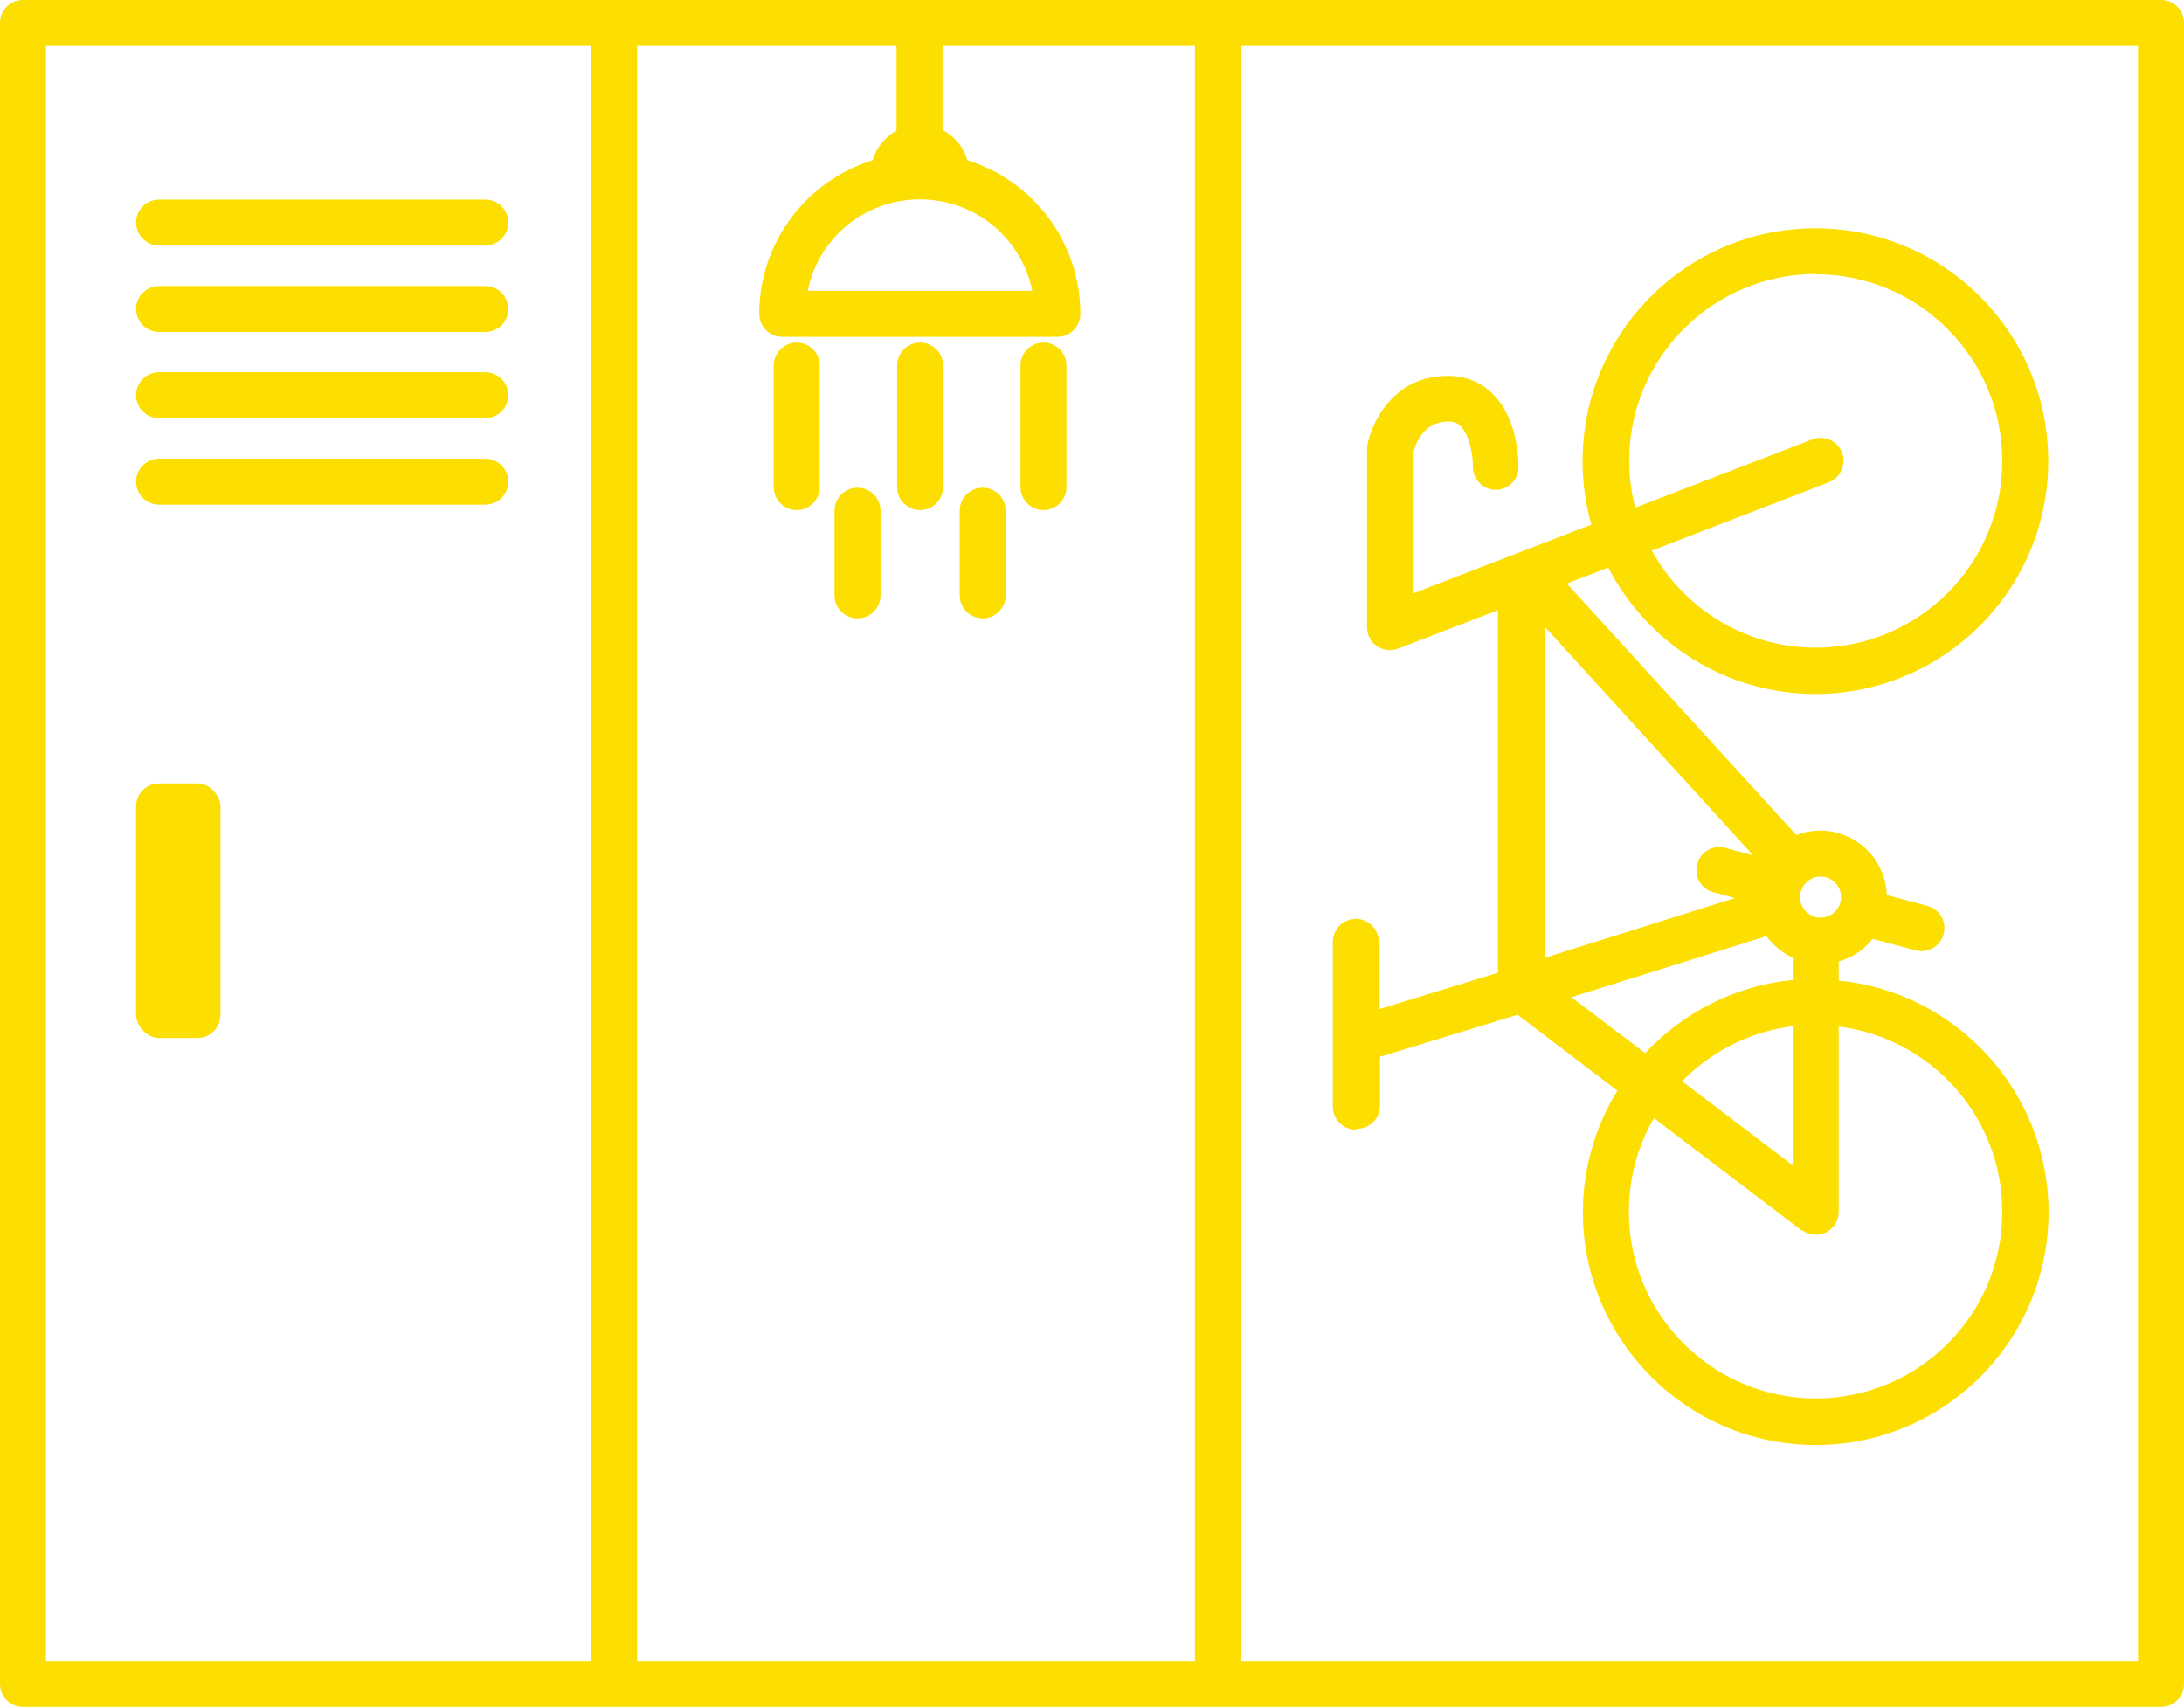 <?xml version="1.0" encoding="UTF-8"?>
<svg xmlns="http://www.w3.org/2000/svg" id="Layer_2" data-name="Layer 2" viewBox="0 0 72.23 56.46">
  <defs>
    <style>
      .cls-1 {
        fill: #fcde00;
        stroke-width: 0px;
      }
    </style>
  </defs>
  <g id="Content">
    <g>
      <path class="cls-1" d="m44.88,37.33c.42,0,.76-.34.76-.76v-1.62l4.55-1.39,3.3,2.51c-.72,1.17-1.14,2.55-1.14,4.02,0,4.24,3.45,7.7,7.7,7.7s7.7-3.45,7.7-7.7c0-3.99-3.05-7.28-6.94-7.66v-.63c.45-.13.84-.39,1.12-.75l1.42.38c.41.11.82-.13.93-.54.11-.41-.13-.82-.54-.93l-1.34-.36c-.04-1.18-1.01-2.13-2.2-2.13-.28,0-.54.05-.79.15l-7.59-8.32,1.37-.53c1.28,2.48,3.87,4.18,6.85,4.18,4.24,0,7.7-3.45,7.7-7.7s-3.45-7.7-7.7-7.7-7.7,3.45-7.7,7.7c0,.73.1,1.43.29,2.1l-5.88,2.27v-4.68c.07-.26.32-1,1.15-1,.23,0,.34.08.41.16.33.33.41,1.09.4,1.33,0,.42.33.76.75.77h0c.42,0,.76-.33.76-.75,0-.16,0-1.57-.84-2.41-.39-.4-.91-.61-1.5-.61-1.77,0-2.51,1.5-2.66,2.3,0,.05-.01.09-.01.14v5.87c0,.25.12.49.33.63s.47.17.7.08l3.3-1.27v11.99l-3.94,1.21v-2.23c0-.42-.34-.76-.76-.76s-.76.34-.76.76v5.45c0,.42.34.76.76.76Zm15.17-28.26c3.41,0,6.17,2.77,6.17,6.18s-2.77,6.17-6.17,6.17c-2.33,0-4.37-1.3-5.42-3.21l5.85-2.26c.39-.15.59-.59.44-.98s-.59-.59-.98-.44l-5.86,2.26c-.13-.5-.2-1.02-.2-1.55,0-3.41,2.77-6.18,6.18-6.18Zm.16,19.92c.38,0,.68.31.68.68s-.31.68-.68.68-.68-.31-.68-.68.31-.68.68-.68Zm-.62,11.69c.23.17.54.21.8.08.26-.13.42-.39.42-.68v-6.13c3.05.38,5.41,2.98,5.41,6.13,0,3.41-2.77,6.17-6.17,6.17s-6.18-2.77-6.18-6.17c0-1.13.3-2.19.83-3.1l4.88,3.71Zm-3.96-4.92c.96-.98,2.23-1.64,3.66-1.82v4.6l-3.66-2.78Zm3.66-4.09v.74c-1.92.19-3.63,1.08-4.88,2.42l-2.44-1.85,6.45-2.02c.22.3.52.55.86.71Zm-8.19-10.93l6.88,7.55-.92-.25c-.41-.11-.82.13-.93.54-.11.41.13.82.54.93l.71.19-6.27,1.97v-10.92Z"></path>
      <path class="cls-1" d="m28.36,20.45c.42,0,.76-.34.76-.76v-2.8c0-.42-.34-.76-.76-.76s-.76.34-.76.76v2.8c0,.42.34.76.76.76Z"></path>
      <path class="cls-1" d="m32.5,20.45c.42,0,.76-.34.76-.76v-2.8c0-.42-.34-.76-.76-.76s-.76.34-.76.76v2.8c0,.42.34.76.76.76Z"></path>
      <path class="cls-1" d="m26.35,16.87c.42,0,.76-.34.76-.76v-4.02c0-.42-.34-.76-.76-.76s-.76.34-.76.76v4.02c0,.42.34.76.76.76Z"></path>
      <path class="cls-1" d="m34.51,16.87c.42,0,.76-.34.76-.76v-4.02c0-.42-.34-.76-.76-.76s-.76.34-.76.76v4.02c0,.42.34.76.76.76Z"></path>
      <path class="cls-1" d="m30.43,16.87c.42,0,.76-.34.76-.76v-4.02c0-.42-.34-.76-.76-.76s-.76.34-.76.76v4.02c0,.42.34.76.76.76Z"></path>
      <path class="cls-1" d="m5.26,8.12h10.79c.42,0,.76-.34.76-.76s-.34-.76-.76-.76H5.26c-.42,0-.76.34-.76.76s.34.76.76.76Z"></path>
      <path class="cls-1" d="m16.05,9.46H5.26c-.42,0-.76.34-.76.76s.34.76.76.76h10.79c.42,0,.76-.34.76-.76s-.34-.76-.76-.76Z"></path>
      <path class="cls-1" d="m16.05,12.31H5.26c-.42,0-.76.34-.76.76s.34.76.76.76h10.79c.42,0,.76-.34.76-.76s-.34-.76-.76-.76Z"></path>
      <path class="cls-1" d="m16.05,15.17H5.26c-.42,0-.76.34-.76.76s.34.76.76.76h10.79c.42,0,.76-.34.76-.76s-.34-.76-.76-.76Z"></path>
      <rect class="cls-1" x="4.5" y="25.91" width="2.79" height="8.42" rx=".76" ry=".76"></rect>
      <path class="cls-1" d="m71.47,0H.76c-.42,0-.76.34-.76.76v54.93c0,.42.34.76.76.76h70.71c.42,0,.76-.34.76-.76V.76c0-.42-.34-.76-.76-.76ZM31.14,6.66c1.53.29,2.7,1.48,3,2.96h-7.43c.3-1.48,1.47-2.67,3-2.96.48-.09.94-.09,1.42,0Zm-1.49-2.34c-.38.21-.67.56-.79.98-2.2.68-3.75,2.73-3.75,5.08,0,.42.34.76.76.76h9.1c.42,0,.76-.34.76-.76,0-2.35-1.54-4.4-3.74-5.08-.12-.44-.43-.8-.82-1V1.52h8.35v53.41h-18.45V1.52h8.58v2.8ZM1.52,1.52h18.03v53.41H1.52V1.52Zm69.19,53.41h-29.66V1.52h29.66v53.41Z"></path>
    </g>
  </g>
</svg>
